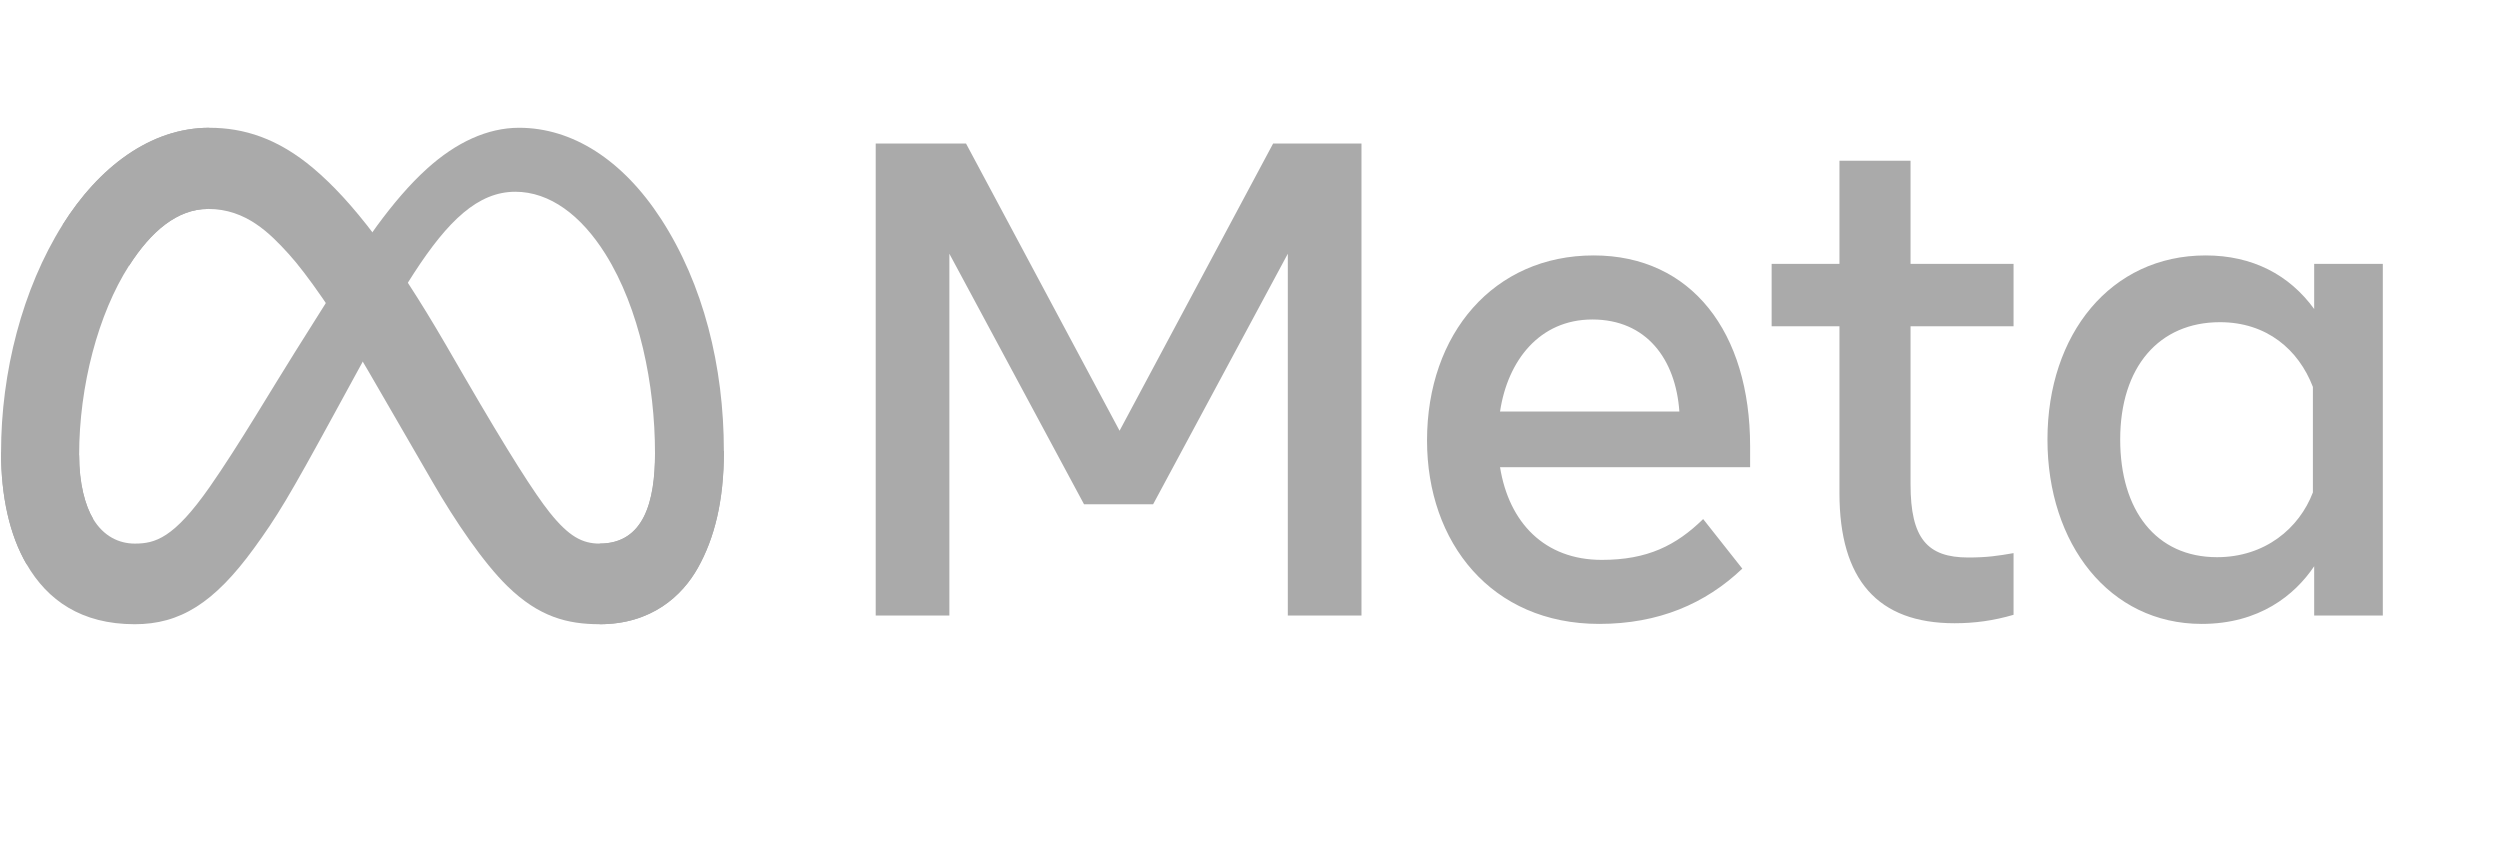 <svg width="64" height="22" viewBox="0 0 64 22" fill="none" xmlns="http://www.w3.org/2000/svg">
<g clip-path="url(#clip0_23_70)">
<path d="M2.026 11.652C2.026 12.383 2.181 12.944 2.384 13.283C2.649 13.727 3.046 13.916 3.45 13.916C3.971 13.916 4.448 13.782 5.367 12.468C6.103 11.415 6.97 9.936 7.554 9.009L8.542 7.439C9.229 6.349 10.024 5.136 10.935 4.315C11.678 3.644 12.481 3.271 13.288 3.271C14.644 3.271 15.936 4.084 16.924 5.607C18.006 7.276 18.531 9.378 18.531 11.547C18.531 12.836 18.285 13.784 17.867 14.532C17.462 15.256 16.675 15.98 15.35 15.98V13.916C16.485 13.916 16.768 12.838 16.768 11.604C16.768 9.846 16.371 7.895 15.498 6.502C14.878 5.513 14.075 4.909 13.192 4.909C12.236 4.909 11.467 5.654 10.603 6.983C10.144 7.689 9.672 8.549 9.143 9.52L8.56 10.588C7.389 12.735 7.092 13.224 6.506 14.031C5.48 15.444 4.604 15.98 3.45 15.98C2.081 15.98 1.216 15.367 0.68 14.443C0.242 13.691 0.027 12.703 0.027 11.578L2.026 11.652Z" fill="#AAAAAA"/>
<path d="M1.605 5.753C2.522 4.293 3.844 3.271 5.361 3.271C6.239 3.271 7.112 3.54 8.024 4.31C9.021 5.152 10.084 6.538 11.411 8.822L11.886 9.642C13.034 11.619 13.687 12.636 14.069 13.116C14.561 13.732 14.905 13.916 15.352 13.916C16.487 13.916 16.77 12.838 16.77 11.604L18.533 11.547C18.533 12.837 18.287 13.784 17.869 14.533C17.465 15.257 16.677 15.98 15.352 15.98C14.529 15.98 13.799 15.795 12.992 15.008C12.372 14.404 11.647 13.33 11.089 12.366L9.429 9.499C8.597 8.061 7.833 6.988 7.391 6.502C6.915 5.98 6.304 5.349 5.329 5.349C4.539 5.349 3.869 5.922 3.307 6.799L1.605 5.753Z" fill="#AAAAAA"/>
<path d="M5.326 5.349C4.537 5.349 3.866 5.922 3.305 6.798C2.512 8.037 2.026 9.881 2.026 11.652C2.026 12.383 2.181 12.944 2.384 13.283L0.68 14.443C0.242 13.691 0.027 12.703 0.027 11.578C0.027 9.532 0.57 7.4 1.603 5.753C2.519 4.293 3.842 3.271 5.358 3.271L5.326 5.349Z" fill="#AAAAAA"/>
<path d="M22.418 3.674H24.73L28.661 11.027L32.592 3.674H34.854V15.757H32.968V6.496L29.52 12.909H27.751L24.304 6.496V15.757H22.418V3.674ZM40.764 8.179C39.411 8.179 38.596 9.232 38.401 10.535H42.992C42.897 9.192 42.148 8.179 40.764 8.179ZM36.532 11.277C36.532 8.535 38.246 6.539 40.797 6.539C43.305 6.539 44.803 8.51 44.803 11.424V11.96H38.401C38.629 13.377 39.538 14.333 41.006 14.333C42.176 14.333 42.908 13.964 43.601 13.288L44.603 14.557C43.659 15.455 42.459 15.972 40.939 15.972C38.178 15.972 36.532 13.89 36.532 11.277ZM47.09 8.352H45.354V6.755H47.09V4.114H48.91V6.755H51.547V8.352H48.91V12.399C48.91 13.781 49.337 14.272 50.387 14.272C50.867 14.272 51.141 14.23 51.547 14.16V15.739C51.042 15.887 50.559 15.955 50.037 15.955C48.072 15.955 47.09 14.845 47.09 12.624V8.352ZM59.21 9.905C58.844 8.951 58.029 8.248 56.831 8.248C55.274 8.248 54.277 9.391 54.277 11.252C54.277 13.066 55.194 14.264 56.756 14.264C57.984 14.264 58.86 13.525 59.21 12.606V9.905ZM61.029 15.757H59.243V14.496C58.744 15.238 57.835 15.972 56.364 15.972C53.997 15.972 52.415 13.924 52.415 11.252C52.415 8.554 54.035 6.539 56.464 6.539C57.665 6.539 58.607 7.035 59.243 7.911V6.755H61.029V15.757Z" fill="#AAAAAA"/>
</g>
<defs>
<clipPath id="clip0_23_70">
<rect width="61" height="17.792" fill="white" transform="translate(0 2)"/>
</clipPath>
</defs>
</svg>
